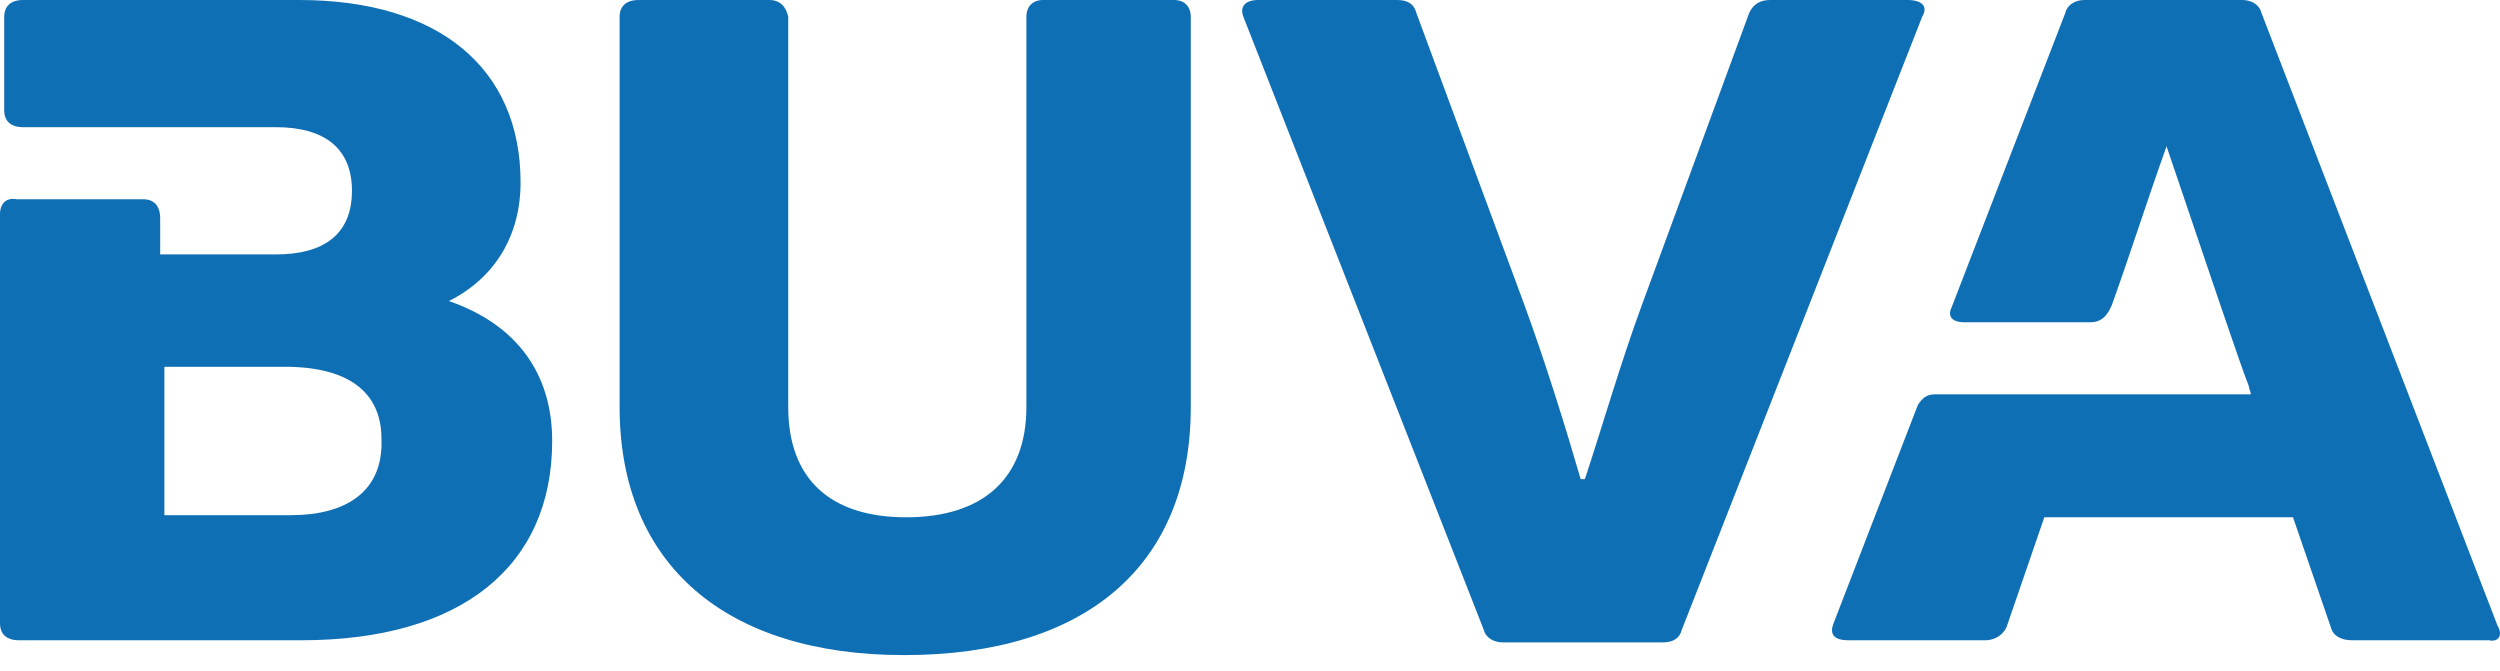 <svg width="123" height="33" viewBox="0 0 123 33" fill="none" xmlns="http://www.w3.org/2000/svg"> <path d="M57.756 0H51.327C50.809 0 50.498 0.313 50.498 0.834V20.027C50.498 23.574 48.32 25.451 44.587 25.451C40.855 25.451 38.781 23.574 38.781 20.027V0.834C38.677 0.313 38.366 0 37.847 0H31.419C30.796 0 30.485 0.313 30.485 0.834V20.027C30.485 27.746 35.67 32.231 44.484 32.231C53.401 32.231 58.586 27.85 58.586 20.027V0.834C58.586 0.313 58.275 0 57.756 0Z" fill="#0F6FB5"></path> <path d="M93.841 0H87.101C86.582 0 86.272 0.209 86.064 0.626L80.776 15.02C79.739 17.837 78.806 21.07 77.976 23.574H77.769C77.043 21.07 76.006 17.732 74.969 14.916L69.681 0.626C69.577 0.209 69.266 0 68.748 0H61.904C61.282 0 60.971 0.313 61.178 0.834L72.999 30.98C73.103 31.397 73.517 31.605 73.932 31.605H81.813C82.331 31.605 82.642 31.397 82.746 30.98L94.567 0.834C94.878 0.313 94.567 0 93.841 0Z" fill="#0F6FB5"></path> <path d="M122.874 30.771L111.26 0.626C111.157 0.209 110.742 0 110.327 0H107.735H105.142H102.55C102.135 0 101.721 0.209 101.617 0.626L96.018 15.125C95.81 15.542 96.018 15.855 96.64 15.855H102.861C103.276 15.855 103.587 15.646 103.795 15.229L103.898 15.02C104.728 12.726 105.661 9.805 106.594 7.197C108.253 12.1 110.327 18.254 110.638 18.984C110.638 19.088 110.742 19.297 110.742 19.401H95.188C94.773 19.401 94.566 19.61 94.359 19.923L90.211 30.667C90.004 31.188 90.211 31.501 90.937 31.501H97.677C98.091 31.501 98.506 31.292 98.714 30.875L100.58 25.451H112.816L114.682 30.875C114.786 31.292 115.201 31.501 115.719 31.501H122.459C122.874 31.605 123.185 31.292 122.874 30.771Z" fill="#0F6FB5"></path> <path d="M22.086 14.812C24.367 13.664 25.612 11.578 25.612 8.97C25.612 3.338 21.568 0 14.724 0H1.141C0.518 0 0.207 0.313 0.207 0.834V5.424C0.207 5.946 0.518 6.258 1.141 6.258H13.584C15.968 6.258 17.316 7.302 17.316 9.388C17.316 11.578 15.865 12.517 13.584 12.517H7.881V10.744C7.881 10.118 7.569 9.805 7.051 9.805H0.83C0.311 9.701 0 10.014 0 10.535V13.039V16.063V30.667C0 31.188 0.311 31.501 0.933 31.501H14.828C22.708 31.501 27.167 27.85 27.167 21.696C27.167 18.358 25.404 15.959 22.086 14.812ZM14.309 25.347H8.088V18.045H13.998C17.42 18.045 18.768 19.506 18.768 21.592C18.872 24.2 17.005 25.347 14.309 25.347Z" fill="#0F6FB5"></path> </svg>